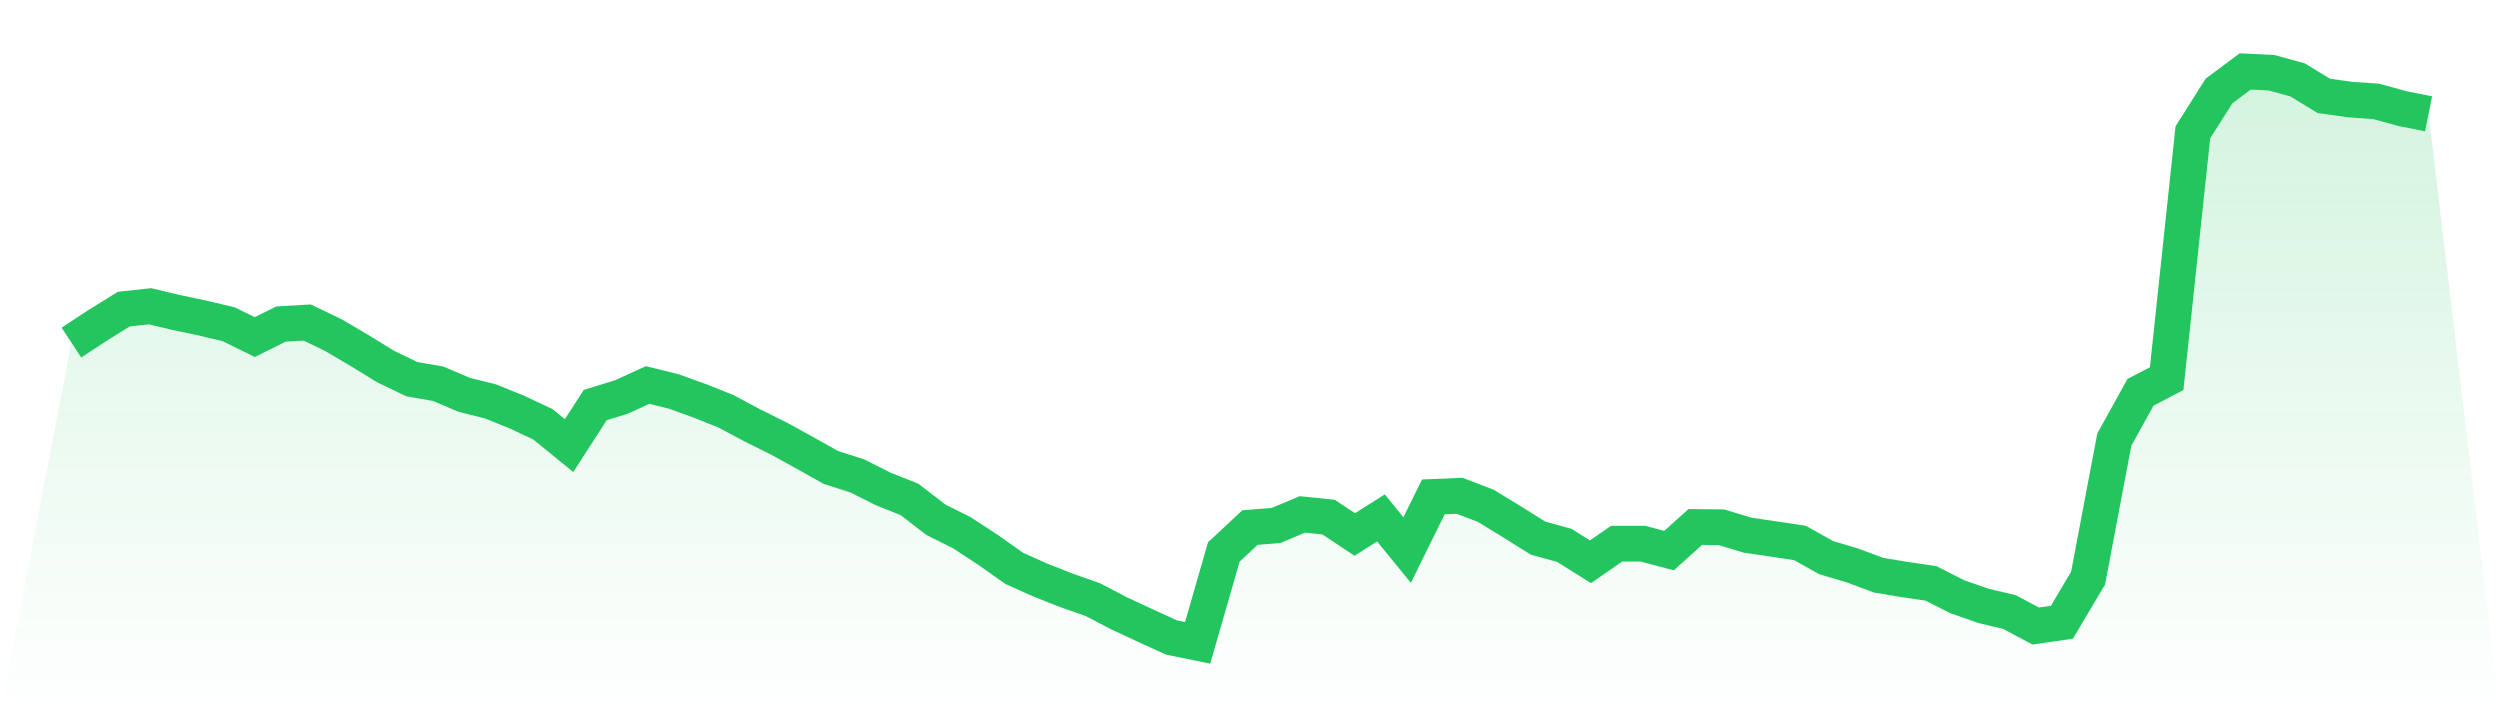 <svg viewBox="0 0 140 40" xmlns="http://www.w3.org/2000/svg">
<defs>
<linearGradient id="gradient" x1="0" x2="0" y1="0" y2="1">
<stop offset="0%" stop-color="#22c55e" stop-opacity="0.2"/>
<stop offset="100%" stop-color="#22c55e" stop-opacity="0"/>
</linearGradient>
</defs>
<path d="M4,19.185 L4,19.185 L5.467,18.22 L6.933,17.31 L8.4,17.151 L9.867,17.5 L11.333,17.808 L12.8,18.156 L14.267,18.876 L15.733,18.148 L17.2,18.061 L18.667,18.766 L20.133,19.628 L21.6,20.53 L23.067,21.234 L24.533,21.488 L26,22.113 L27.467,22.477 L28.933,23.07 L30.4,23.759 L31.867,24.954 L33.333,22.682 L34.8,22.231 L36.267,21.559 L37.733,21.923 L39.2,22.453 L40.667,23.039 L42.133,23.822 L43.6,24.55 L45.067,25.357 L46.533,26.18 L48,26.647 L49.467,27.383 L50.933,27.968 L52.4,29.1 L53.867,29.836 L55.333,30.793 L56.8,31.83 L58.267,32.487 L59.733,33.064 L61.2,33.579 L62.667,34.346 L64.133,35.027 L65.6,35.699 L67.067,36 L68.533,30.912 L70,29.543 L71.467,29.424 L72.933,28.807 L74.4,28.957 L75.867,29.931 L77.333,29.005 L78.8,30.801 L80.267,27.826 L81.733,27.763 L83.2,28.324 L84.667,29.219 L86.133,30.136 L87.6,30.54 L89.067,31.458 L90.533,30.445 L92,30.445 L93.467,30.833 L94.933,29.511 L96.4,29.527 L97.867,29.97 L99.333,30.184 L100.8,30.406 L102.267,31.228 L103.733,31.664 L105.2,32.21 L106.667,32.455 L108.133,32.669 L109.6,33.412 L111.067,33.927 L112.533,34.275 L114,35.058 L115.467,34.845 L116.933,32.376 L118.4,24.621 L119.867,21.97 L121.333,21.203 L122.8,7.41 L124.267,5.092 L125.733,4 L127.2,4.071 L128.667,4.475 L130.133,5.369 L131.6,5.575 L133.067,5.678 L134.533,6.081 L136,6.374 L140,40 L0,40 z" fill="url(#gradient)"/>
<path d="M4,19.185 L4,19.185 L5.467,18.22 L6.933,17.31 L8.4,17.151 L9.867,17.5 L11.333,17.808 L12.8,18.156 L14.267,18.876 L15.733,18.148 L17.2,18.061 L18.667,18.766 L20.133,19.628 L21.6,20.53 L23.067,21.234 L24.533,21.488 L26,22.113 L27.467,22.477 L28.933,23.07 L30.4,23.759 L31.867,24.954 L33.333,22.682 L34.8,22.231 L36.267,21.559 L37.733,21.923 L39.2,22.453 L40.667,23.039 L42.133,23.822 L43.6,24.55 L45.067,25.357 L46.533,26.18 L48,26.647 L49.467,27.383 L50.933,27.968 L52.4,29.1 L53.867,29.836 L55.333,30.793 L56.8,31.83 L58.267,32.487 L59.733,33.064 L61.2,33.579 L62.667,34.346 L64.133,35.027 L65.6,35.699 L67.067,36 L68.533,30.912 L70,29.543 L71.467,29.424 L72.933,28.807 L74.4,28.957 L75.867,29.931 L77.333,29.005 L78.8,30.801 L80.267,27.826 L81.733,27.763 L83.2,28.324 L84.667,29.219 L86.133,30.136 L87.6,30.54 L89.067,31.458 L90.533,30.445 L92,30.445 L93.467,30.833 L94.933,29.511 L96.4,29.527 L97.867,29.97 L99.333,30.184 L100.8,30.406 L102.267,31.228 L103.733,31.664 L105.2,32.21 L106.667,32.455 L108.133,32.669 L109.6,33.412 L111.067,33.927 L112.533,34.275 L114,35.058 L115.467,34.845 L116.933,32.376 L118.4,24.621 L119.867,21.97 L121.333,21.203 L122.8,7.41 L124.267,5.092 L125.733,4 L127.2,4.071 L128.667,4.475 L130.133,5.369 L131.6,5.575 L133.067,5.678 L134.533,6.081 L136,6.374" fill="none" stroke="#22c55e" stroke-width="2"/>
</svg>